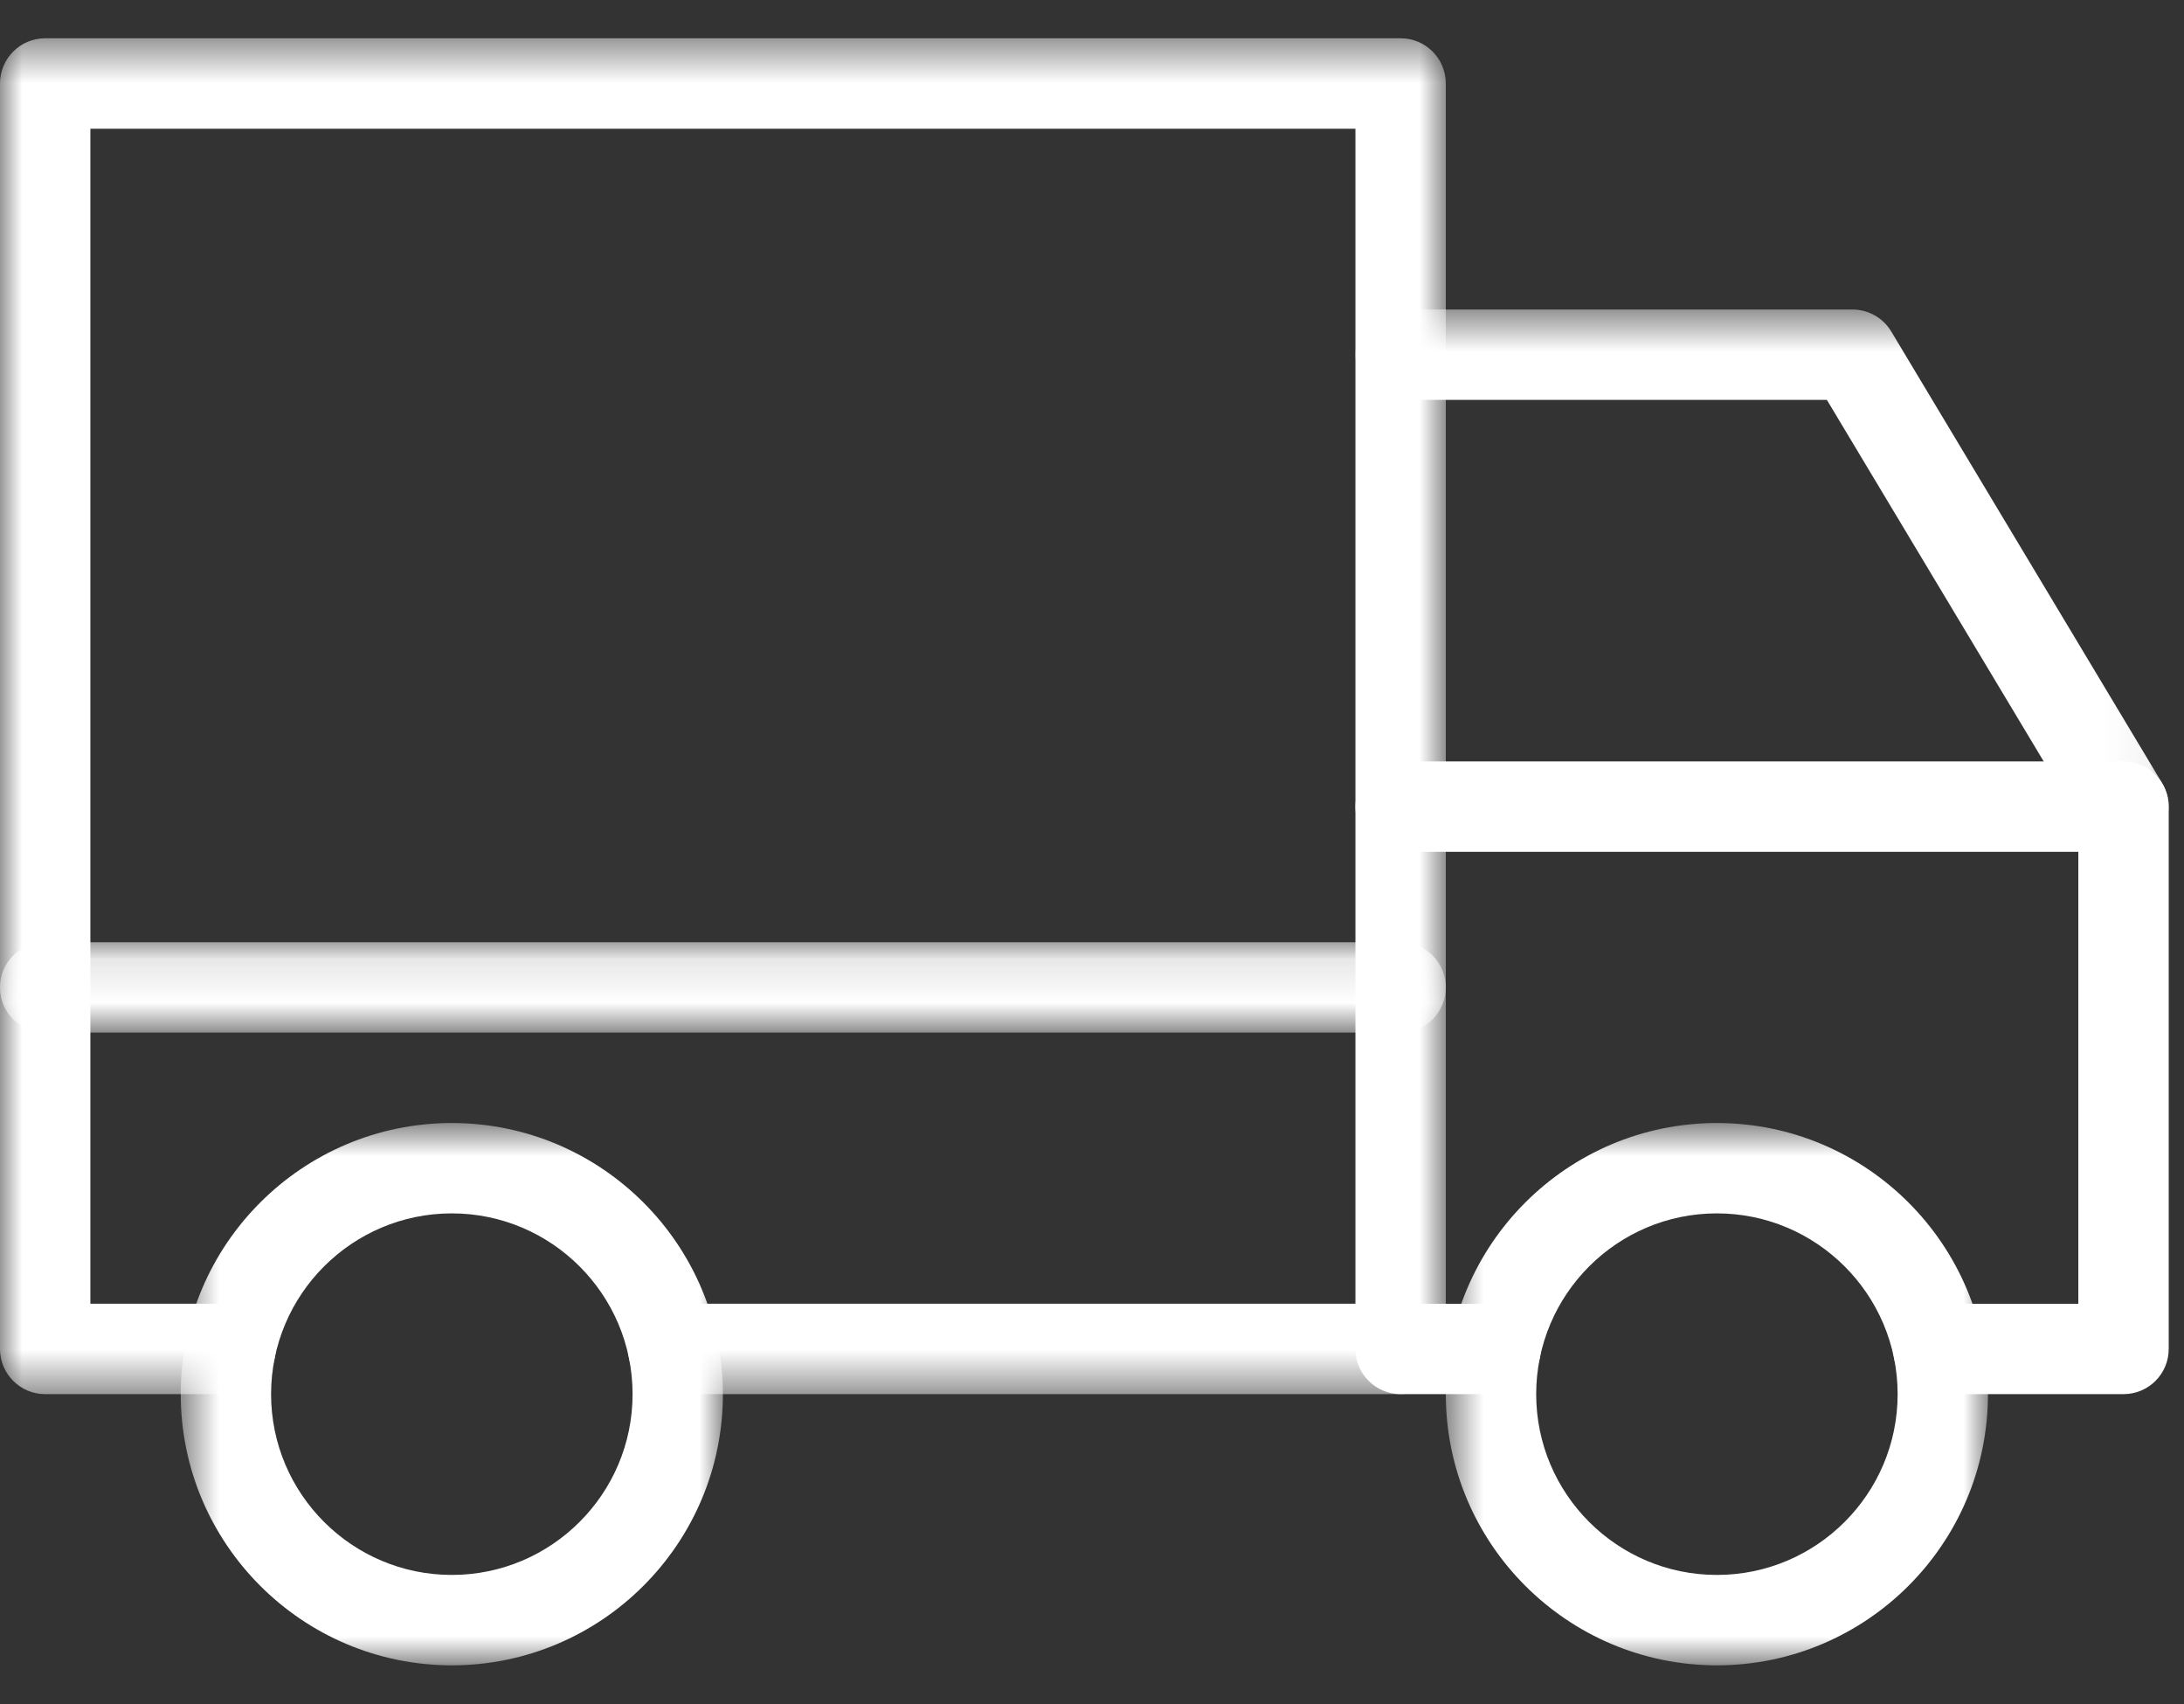 <?xml version="1.0" encoding="UTF-8" standalone="no"?>
<svg width="50px" height="39px" viewBox="0 0 50 39" version="1.1" xmlns="http://www.w3.org/2000/svg" xmlns:xlink="http://www.w3.org/1999/xlink">
    <rect x="0" y="0" width="50" height="39" fill="#333333" stroke="none"/>
    <!-- Generator: Sketch 48.1 (47250) - http://www.bohemiancoding.com/sketch -->
    <title>Page 1</title>
    <desc>Created with Sketch.</desc>
    <defs>
        <polygon id="path-1" points="0.629 0.746 13.041 0.746 13.041 13.158 0.629 13.158"></polygon>
        <polygon id="path-3" points="0 0.482 33.1 0.482 33.1 31.513 0 31.513"></polygon>
        <polygon id="path-5" points="0.33 0.548 18.948 0.548 18.948 12.96 0.33 12.96"></polygon>
        <polygon id="path-7" points="0.644 0.746 13.056 0.746 13.056 13.158 0.644 13.158"></polygon>
        <polygon id="path-9" points="0 0.117 33.1 0.117 33.1 2.186 0 2.186"></polygon>
    </defs>
    <g id="Footer-Strip-Logos" stroke="none" stroke-width="1" fill="none" fill-rule="evenodd" transform="translate(-347, -27)">
        <g id="Group-14">
            <g id="Group-2" transform="translate(347, 27)">
                <g id="Page-1">
                    <g id="Group-3" transform="translate(3.509, 24.957)">
                        <mask id="mask-2" fill="white">
                            <use xlink:href="#path-1"></use>
                        </mask>
                        <g id="Clip-2"></g>
                        <path d="M6.835,2.814 C4.553,2.814 2.697,4.67 2.697,6.951 C2.697,9.234 4.553,11.089 6.835,11.089 C9.117,11.089 10.973,9.234 10.973,6.951 C10.973,4.67 9.117,2.814 6.835,2.814 M6.835,13.158 C3.413,13.158 0.629,10.374 0.629,6.951 C0.629,3.529 3.413,0.746 6.835,0.746 C10.258,0.746 13.041,3.529 13.041,6.951 C13.041,10.374 10.258,13.158 6.835,13.158" id="Fill-1" fill="#FFFFFF" mask="url(#mask-2)"></path>
                    </g>
                    <g id="Group-6" transform="translate(0, 0.395)">
                        <mask id="mask-4" fill="white">
                            <use xlink:href="#path-3"></use>
                        </mask>
                        <g id="Clip-5"></g>
                        <path d="M32.066,31.513 L15.413,31.513 C14.841,31.513 14.378,31.051 14.378,30.479 C14.378,29.907 14.841,29.444 15.413,29.444 L31.031,29.444 L31.031,2.551 L2.069,2.551 L2.069,29.444 L5.275,29.444 C5.847,29.444 6.31,29.907 6.31,30.479 C6.31,31.051 5.847,31.513 5.275,31.513 L1.035,31.513 C0.463,31.513 -8.77192982e-05,31.051 -8.77192982e-05,30.479 L-8.77192982e-05,1.516 C-8.77192982e-05,0.944 0.463,0.481 1.035,0.481 L32.066,0.481 C32.638,0.481 33.1,0.944 33.1,1.516 L33.1,30.479 C33.1,31.051 32.638,31.513 32.066,31.513" id="Fill-4" fill="#FFFFFF" mask="url(#mask-4)"></path>
                    </g>
                    <path d="M34.239,31.908 L32.066,31.908 C31.494,31.908 31.031,31.446 31.031,30.874 C31.031,30.302 31.494,29.84 32.066,29.84 L34.239,29.84 C34.81,29.84 35.273,30.302 35.273,30.874 C35.273,31.446 34.81,31.908 34.239,31.908" id="Fill-7" fill="#FFFFFF"></path>
                    <path d="M48.615,31.908 L44.375,31.908 C43.803,31.908 43.341,31.446 43.341,30.874 C43.341,30.302 43.803,29.84 44.375,29.84 L47.581,29.84 L47.581,19.496 L32.065,19.496 C31.494,19.496 31.031,19.034 31.031,18.462 C31.031,17.89 31.494,17.427 32.065,17.427 L48.615,17.427 C49.187,17.427 49.65,17.89 49.65,18.462 L49.65,30.874 C49.65,31.446 49.187,31.908 48.615,31.908" id="Fill-9" fill="#FFFFFF"></path>
                    <g id="Group-13" transform="translate(30.702, 6.536)">
                        <mask id="mask-6" fill="white">
                            <use xlink:href="#path-5"></use>
                        </mask>
                        <g id="Clip-12"></g>
                        <path d="M17.915,12.96 C17.563,12.96 17.221,12.781 17.027,12.459 L11.122,2.616 L1.364,2.616 C0.792,2.616 0.33,2.154 0.33,1.582 C0.33,1.01 0.792,0.548 1.364,0.548 L11.708,0.548 C12.071,0.548 12.408,0.738 12.595,1.05 L18.801,11.394 C19.095,11.883 18.936,12.519 18.446,12.813 C18.28,12.913 18.096,12.96 17.915,12.96" id="Fill-11" fill="#FFFFFF" mask="url(#mask-6)"></path>
                    </g>
                    <g id="Group-16" transform="translate(32.456, 24.957)">
                        <mask id="mask-8" fill="white">
                            <use xlink:href="#path-7"></use>
                        </mask>
                        <g id="Clip-15"></g>
                        <path d="M6.85,2.814 C4.568,2.814 2.713,4.67 2.713,6.951 C2.713,9.234 4.568,11.089 6.85,11.089 C9.132,11.089 10.988,9.234 10.988,6.951 C10.988,4.67 9.132,2.814 6.85,2.814 M6.85,13.158 C3.428,13.158 0.644,10.374 0.644,6.951 C0.644,3.529 3.428,0.746 6.85,0.746 C10.272,0.746 13.056,3.529 13.056,6.951 C13.056,10.374 10.272,13.158 6.85,13.158" id="Fill-14" fill="#FFFFFF" mask="url(#mask-8)"></path>
                    </g>
                    <g id="Group-19" transform="translate(0, 21.448)">
                        <mask id="mask-10" fill="white">
                            <use xlink:href="#path-9"></use>
                        </mask>
                        <g id="Clip-18"></g>
                        <path d="M32.066,2.186 L1.035,2.186 C0.463,2.186 -8.77192982e-05,1.723 -8.77192982e-05,1.151 C-8.77192982e-05,0.579 0.463,0.117 1.035,0.117 L32.066,0.117 C32.638,0.117 33.1,0.579 33.1,1.151 C33.1,1.723 32.638,2.186 32.066,2.186" id="Fill-17" fill="#FFFFFF" mask="url(#mask-10)"></path>
                    </g>
                </g>
            </g>
        </g>
    </g>
</svg>